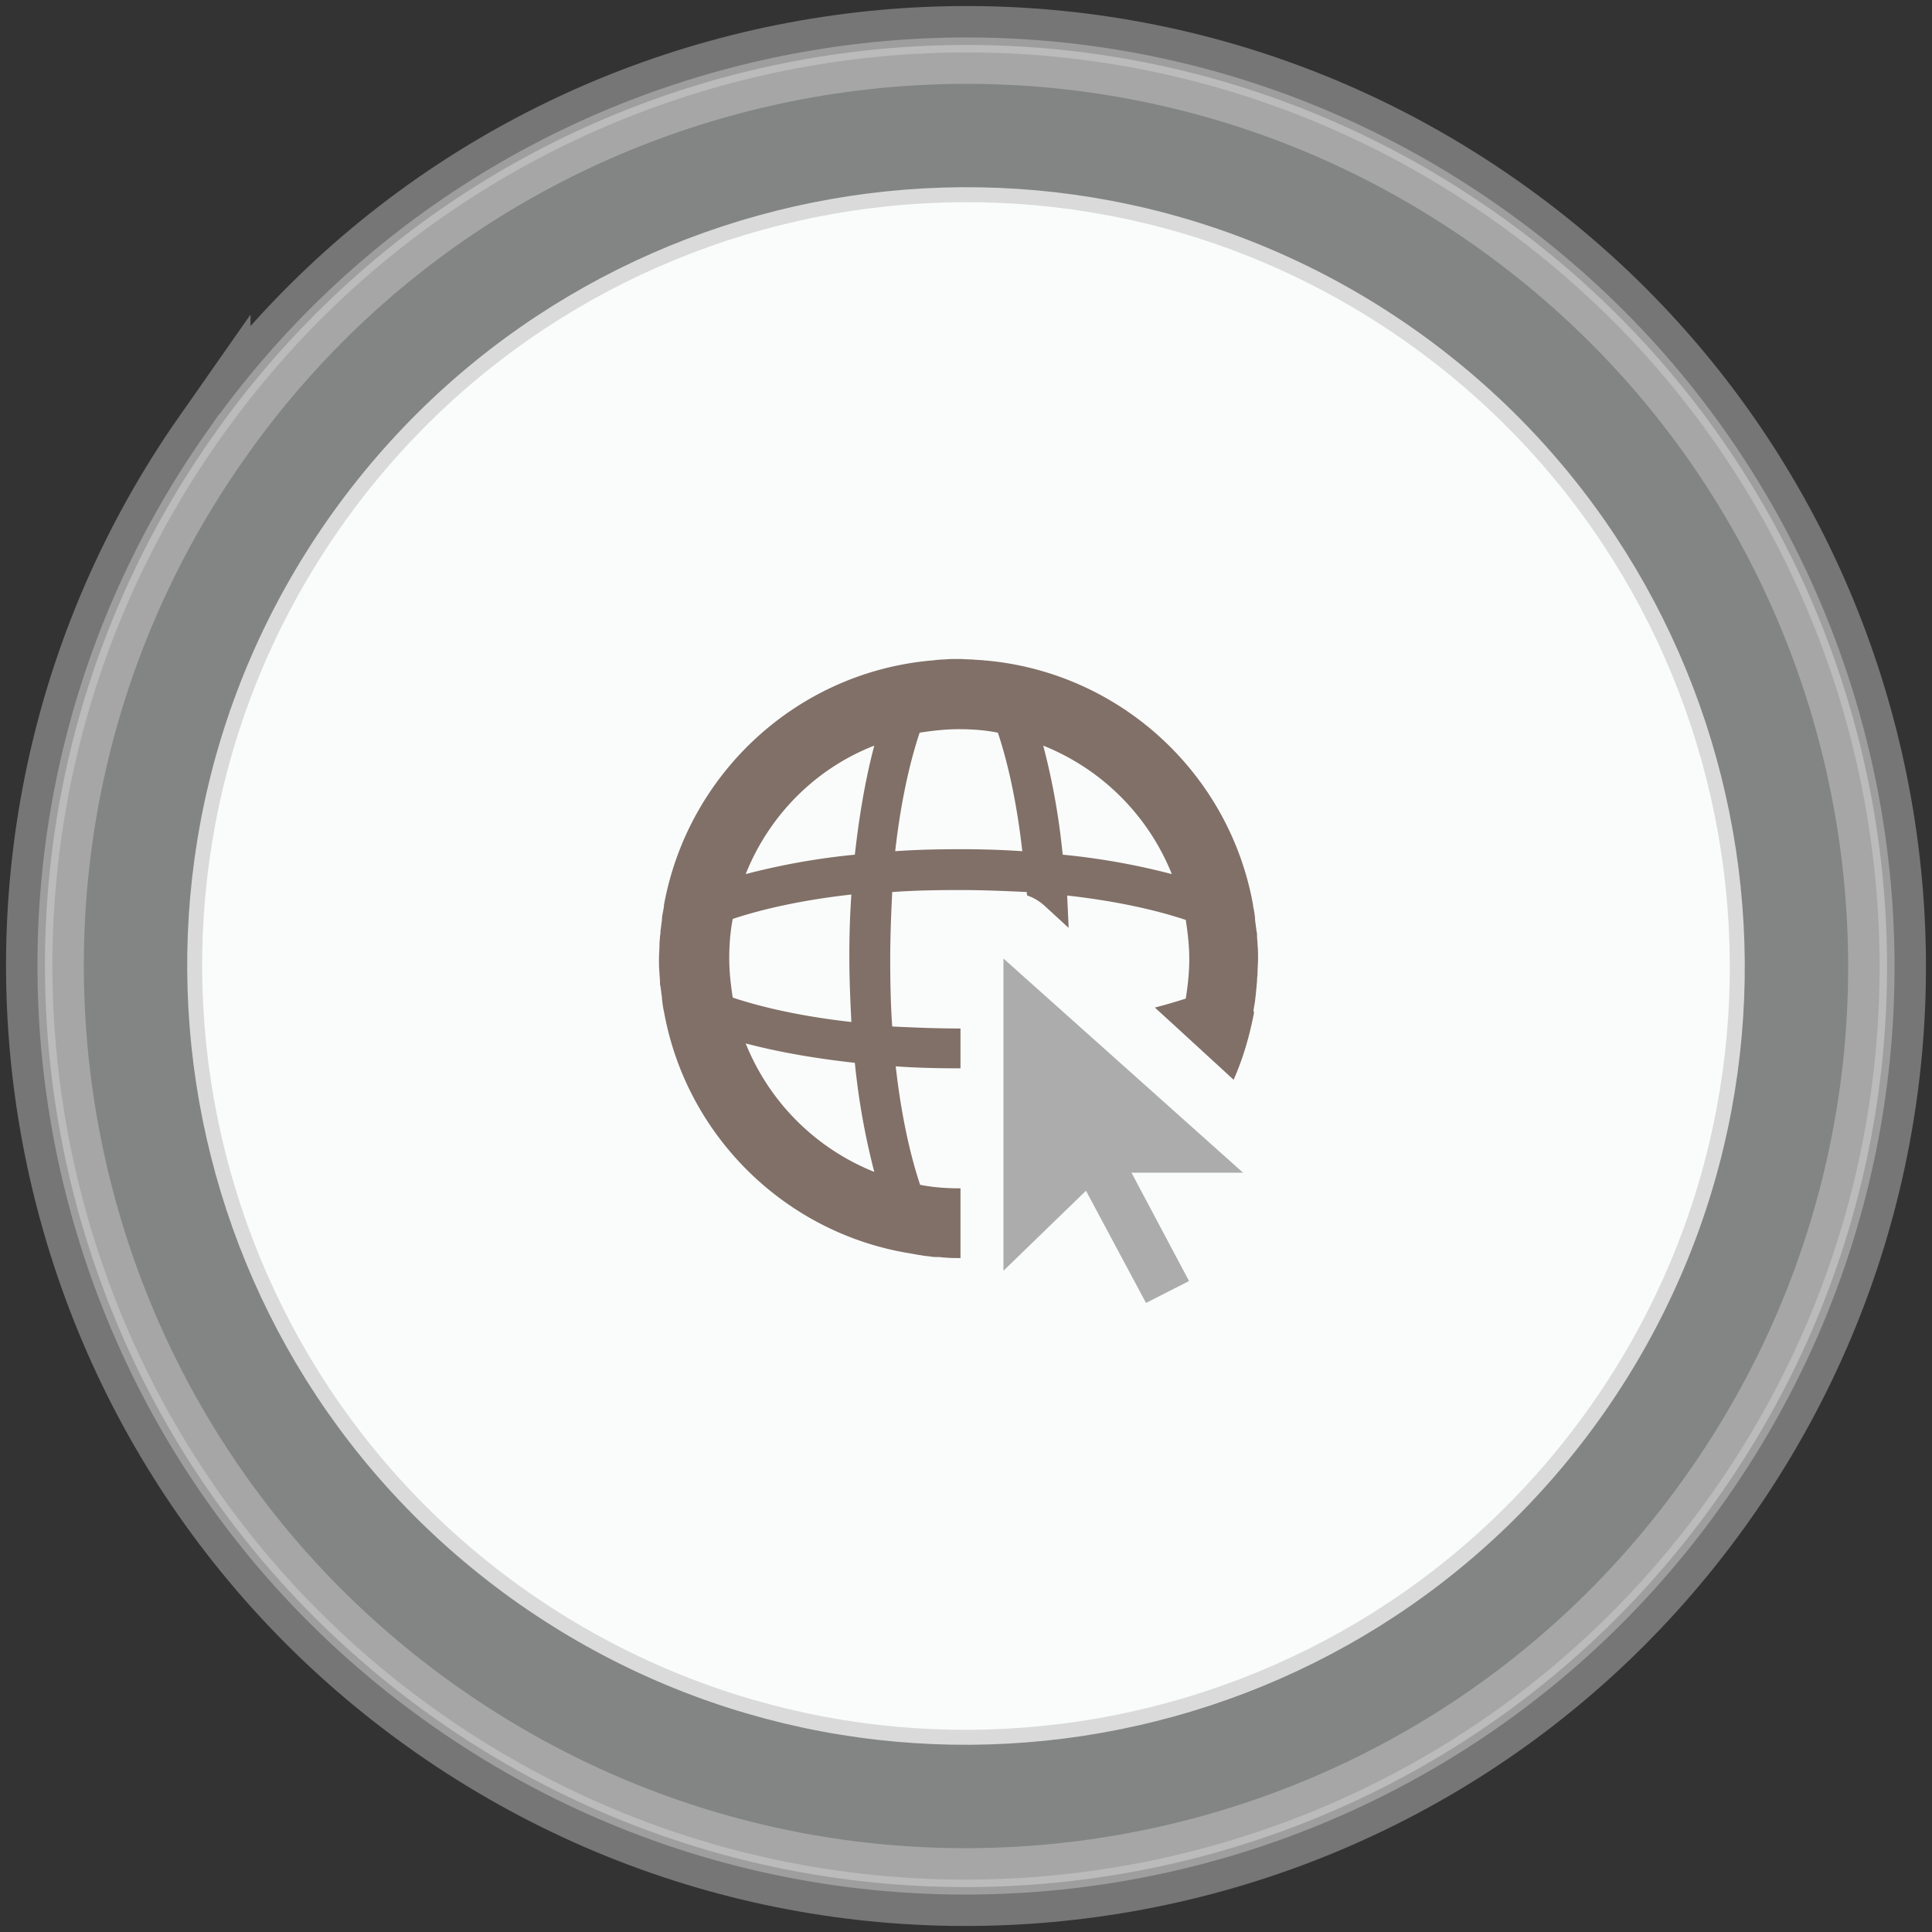 <svg xmlns="http://www.w3.org/2000/svg" width="129" height="129"><rect width="100%" height="100%" fill="#333333" stroke="none"/><g fill="none" fill-rule="evenodd"><path fill="#FAFCFC" fill-rule="nonzero" stroke="#DADADA" d="M14.13 29.24C-5.36 57.07 1.413 95.424 29.238 114.884c27.824 19.46 66.175 12.719 85.632-15.11 19.49-27.827 12.717-66.182-15.108-85.642C71.938-5.36 33.587 1.413 14.13 29.241Z" opacity=".4"/><path stroke="#DADADA" stroke-width="5.195" d="M14.13 29.24C-5.36 57.07 1.413 95.424 29.238 114.884c27.824 19.46 66.175 12.719 85.632-15.11 19.49-27.827 12.717-66.182-15.108-85.642C71.938-5.36 33.587 1.413 14.13 29.241Z" opacity=".4"/><path fill="#FAFCFC" fill-rule="nonzero" stroke="#DADADA" d="M22.31 34.962C6.005 58.258 11.673 90.354 34.944 106.684c23.304 16.298 55.41 10.666 71.746-12.631 16.303-23.297 10.635-55.392-12.636-71.723C70.751 6 38.645 11.665 22.31 34.962Z"/><path fill="#9A9999" fill-rule="nonzero" d="M67 64v20.85l5.511-5.343L76.52 87l2.872-1.466-3.841-7.232H83z" opacity=".8"/><path fill="#634E42" fill-rule="nonzero" d="m83.7 67.441.1-.598c0-.1.034-.233.034-.333.033-.2.033-.399.066-.598 0-.166.033-.3.033-.466 0-.166.034-.299.034-.465 0-.333.033-.632.033-.964 0-.333 0-.632-.033-.931 0-.2-.034-.4-.034-.599 0-.1 0-.2-.033-.3-.033-.265-.066-.498-.1-.764v-.133a6.653 6.653 0 0 0-.133-.798v-.066c-1.564-8.745-8.852-15.528-17.87-16.326h-.033c-.266-.034-.566-.034-.832-.067-.3 0-.632-.033-.932-.033-.3 0-.632 0-.932.033-.266 0-.566.033-.832.067h-.033c-9.018.798-16.273 7.58-17.87 16.326v.066c-.033.266-.1.532-.133.798v.133c-.034.233-.067.499-.1.765 0 .1 0 .2-.033.3 0 .199-.034.398-.034.598 0 .299-.033.631-.033.93 0 .3 0 .632.033.932 0 .2.034.399.034.631 0 .1 0 .2.033.266.033.266.066.532.1.765v.1c.033.266.066.565.133.831 1.464 8.18 7.92 14.63 16.106 16.093.067 0 .133.033.2.033.2.034.366.067.566.1.133.033.266.033.399.067.166.033.333.033.532.066.167.033.333.033.533.033.133 0 .266.034.432.034.333.033.633.033.966.033h.066v-4.655h-.066c-.899 0-1.764-.067-2.63-.233-.665-1.995-1.264-4.655-1.63-7.913 1.364.1 2.795.133 4.26.133h.066v-2.66h-.066c-1.598 0-3.095-.067-4.493-.133-.1-1.397-.133-2.893-.133-4.49 0-1.595.066-3.091.133-4.488 1.398-.1 2.895-.133 4.493-.133 1.597 0 3.094.067 4.492.133 0 .067 0 .166.033.233.4.133.799.366 1.132.665l1.63 1.496c-.033-.731-.066-1.463-.1-2.161 3.262.366 5.924.964 7.92 1.63.134.864.234 1.728.234 2.626 0 .898-.1 1.762-.233 2.627-.633.2-1.298.399-2.064.598l1.565 1.43 3.693 3.391c.633-1.43 1.065-2.926 1.365-4.488-.034-.1-.034-.133-.034-.167ZM58.376 49.786c-.566 2.128-.998 4.588-1.298 7.281a46.342 46.342 0 0 0-7.288 1.297c1.564-3.923 4.66-7.049 8.586-8.578Zm0 28.462a15.427 15.427 0 0 1-8.586-8.579c2.13.565 4.593.998 7.288 1.297a47.67 47.67 0 0 0 1.298 7.282Zm-1.53-10.009c-3.262-.365-5.924-.964-7.92-1.629-.134-.864-.234-1.729-.234-2.627 0-.897.067-1.762.233-2.626 1.997-.665 4.659-1.264 7.92-1.63a58.736 58.736 0 0 0-.133 4.256c0 1.463.067 2.893.133 4.256Zm7.187-11.537c-1.464 0-2.862.033-4.26.133.367-3.259.966-5.919 1.631-7.914.866-.133 1.73-.233 2.63-.233.898 0 1.763.067 2.595.233.666 1.995 1.265 4.655 1.63 7.914a58.559 58.559 0 0 0-4.226-.133Zm6.922.365a46.234 46.234 0 0 0-1.298-7.281 15.427 15.427 0 0 1 8.586 8.578 46.342 46.342 0 0 0-7.288-1.297Z" opacity=".8"/></g></svg>
